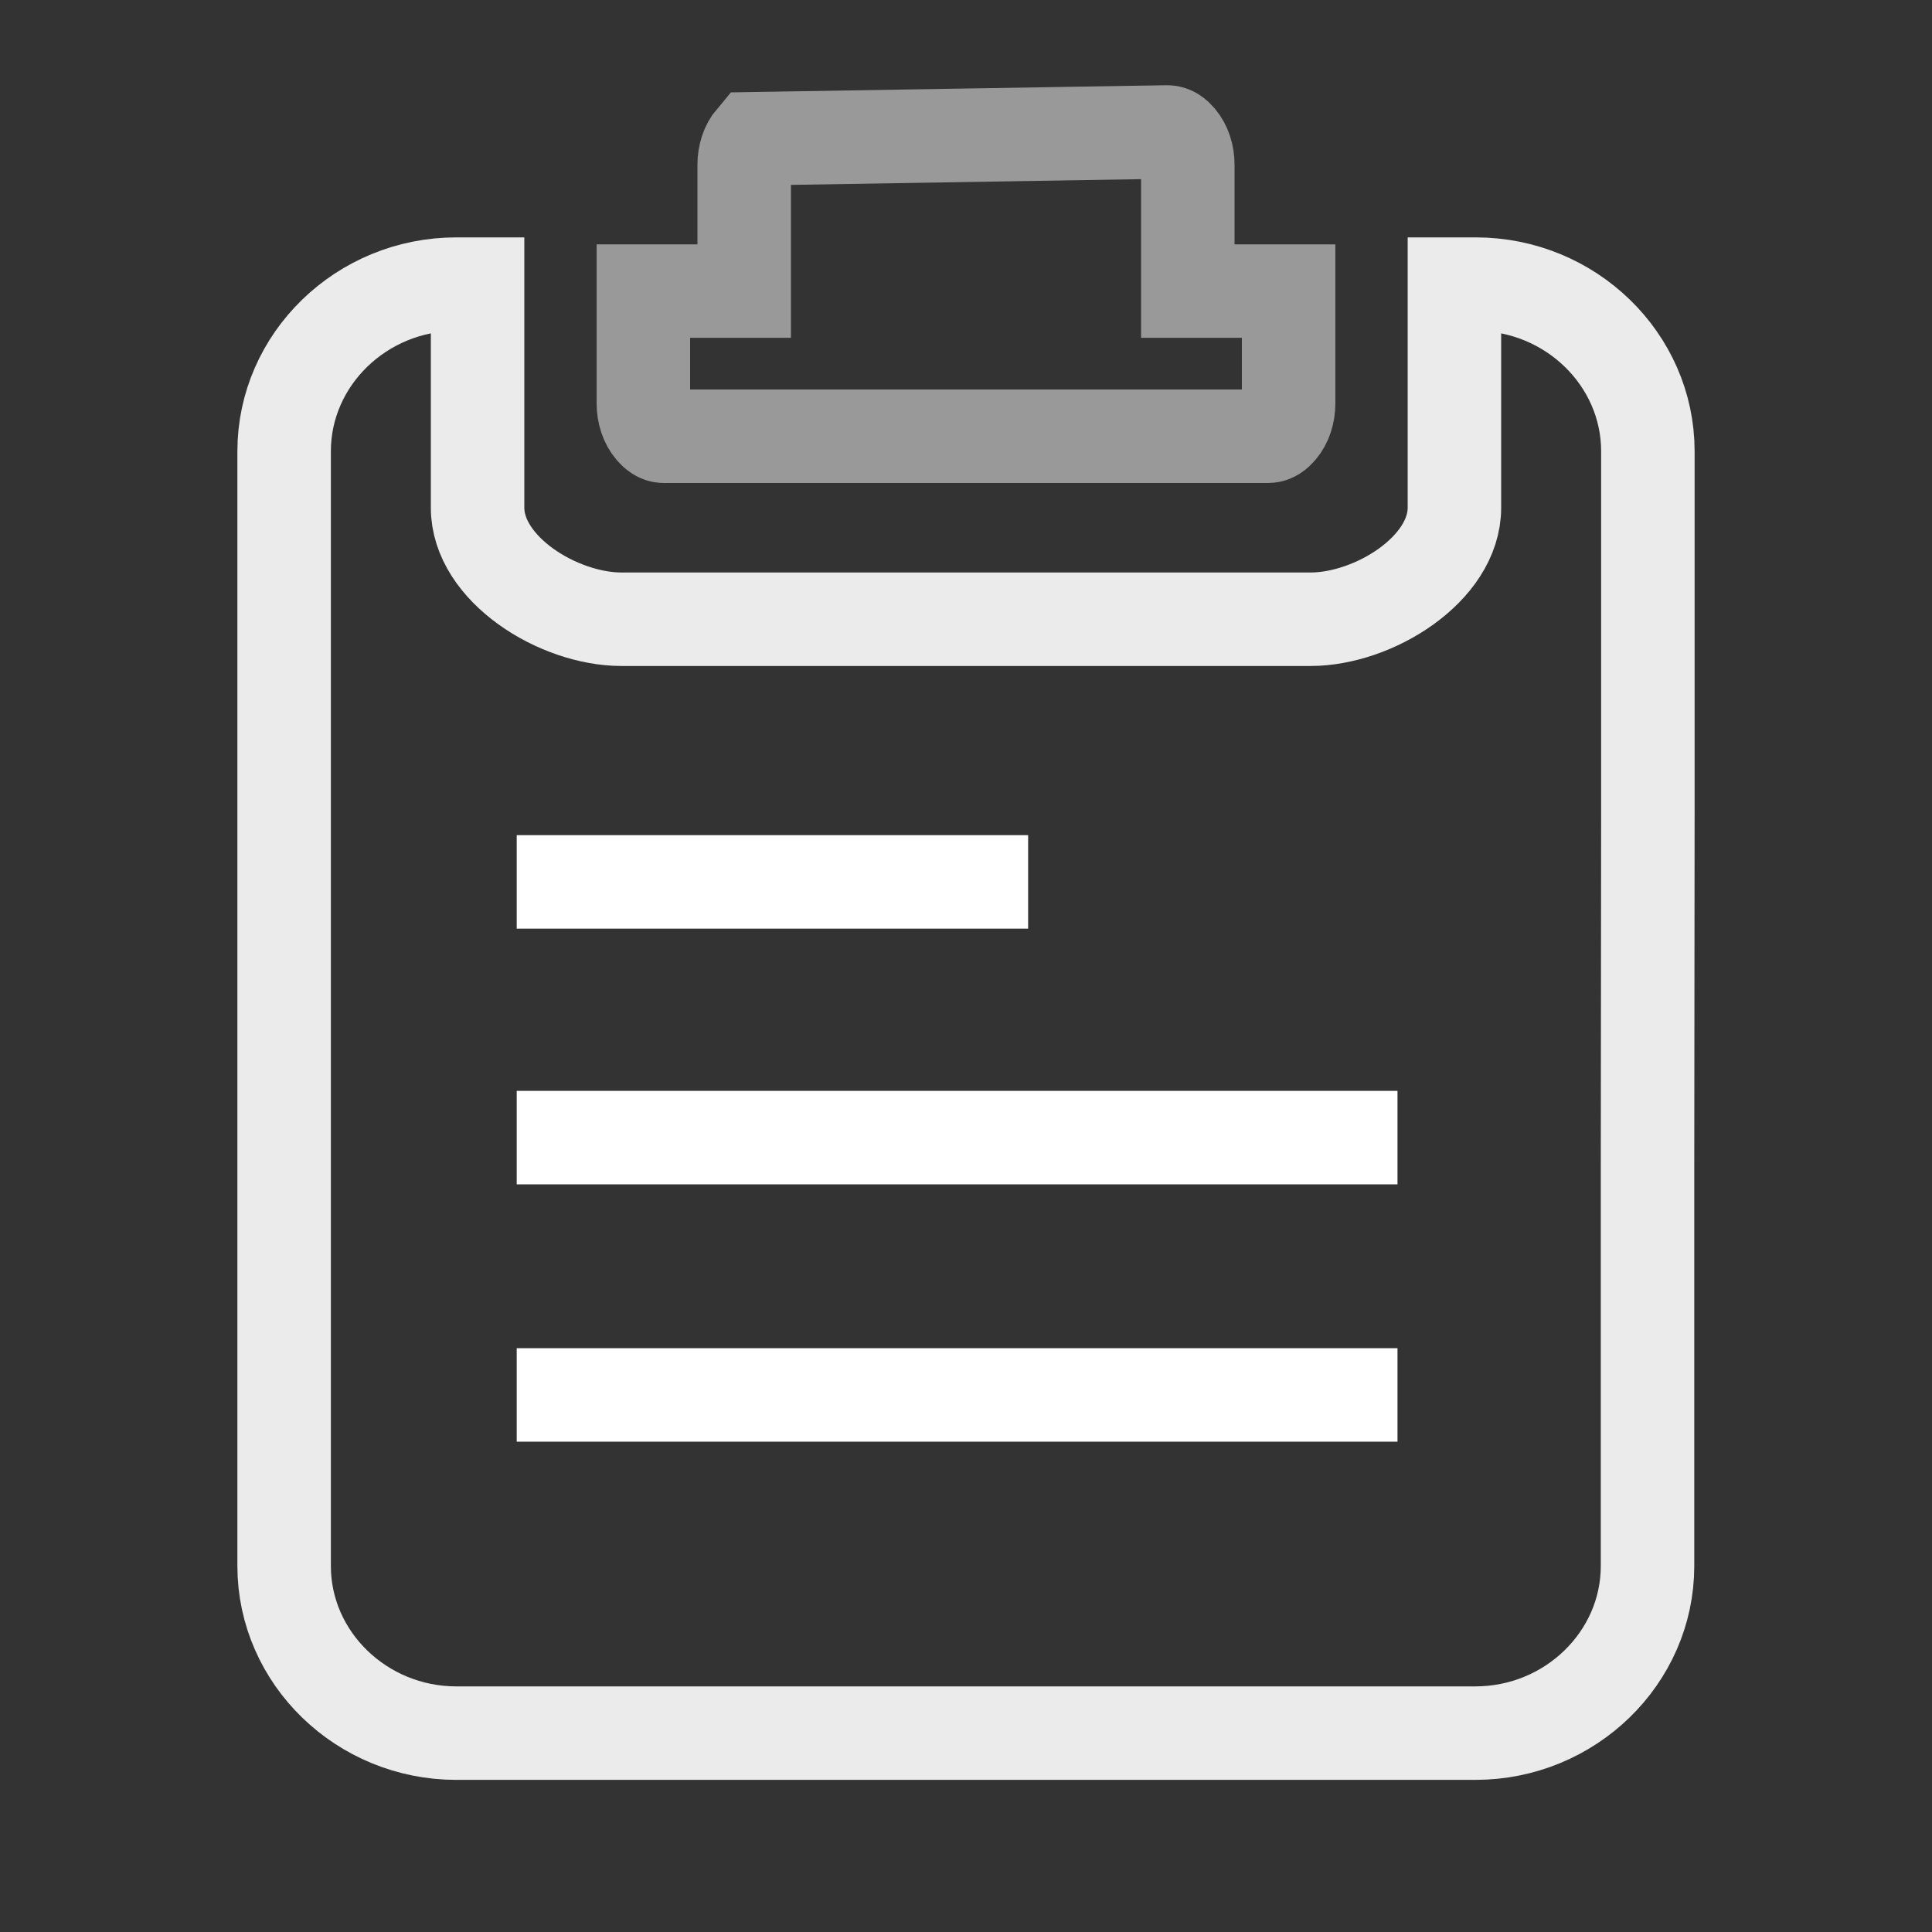 <?xml version="1.0" encoding="UTF-8"?>
<svg width="62px" height="62px" viewBox="0 0 62 62" version="1.1" xmlns="http://www.w3.org/2000/svg" xmlns:xlink="http://www.w3.org/1999/xlink">
    <rect x="0" y="0" width="62" height="62" fill="#333333" stroke="none"/>
    <title>编组 35</title>
    <g id="页面-1" stroke="none" stroke-width="1" fill="none" fill-rule="evenodd">
        <g id="定制调研-市场地区扫描-定制用户调研" transform="translate(-592, -2934)">
            <g id="编组-27" transform="translate(303, 2552)">
                <g id="编组-35" transform="translate(289, 382)">
                    <rect id="矩形" fill="#D8D8D8" opacity="0" x="0" y="0" width="62" height="62"></rect>
                    <path d="M52.882,26.014 L52.882,14.481 C52.882,11.528 50.393,9.118 47.357,9.118 L46.674,9.118 L46.674,16.293 C46.674,18.262 44.084,19.872 42.056,19.872 L19.944,19.872 C17.916,19.872 15.326,18.262 15.326,16.293 L15.326,9.118 L14.643,9.118 C11.601,9.118 9.118,11.534 9.118,14.481 L9.118,50.254 C9.118,53.207 11.607,55.618 14.643,55.618 L47.346,55.618 C50.388,55.618 52.871,53.201 52.871,50.254 L52.871,37.373 L52.882,26.014 Z" id="形状" stroke="#EBEBEB" stroke-width="3" fill-rule="nonzero"></path>
                    <path d="M37.462,4.235 C37.618,4.235 37.742,4.339 37.839,4.453 C38.02,4.667 38.118,4.967 38.118,5.288 L38.118,5.288 L38.118,9.341 L41.353,9.341 L41.353,12.947 C41.353,13.269 41.255,13.568 41.074,13.782 C40.977,13.897 40.853,14 40.697,14 L40.697,14 L21.303,14 C21.147,14 21.023,13.897 20.926,13.782 C20.745,13.568 20.647,13.269 20.647,12.947 L20.647,12.947 L20.647,9.341 L23.882,9.341 L23.882,5.288 C23.882,4.967 23.98,4.667 24.161,4.453 L24.161,4.453 Z" id="路径" stroke="#FFFFFF" stroke-width="3" opacity="0.5"></path>
                    <g id="编组-8" transform="translate(16.582, 27.845)" stroke="#FFFFFF" stroke-width="3">
                        <line x1="0" y1="8.662" x2="28.265" y2="8.662" id="路径-12备份"></line>
                        <line x1="0" y1="0.456" x2="16.412" y2="0.456" id="路径-12备份"></line>
                        <line x1="0" y1="16.92" x2="28.265" y2="16.92" id="路径-12备份-2"></line>
                    </g>
                </g>
            </g>
        </g>
    </g>
</svg>